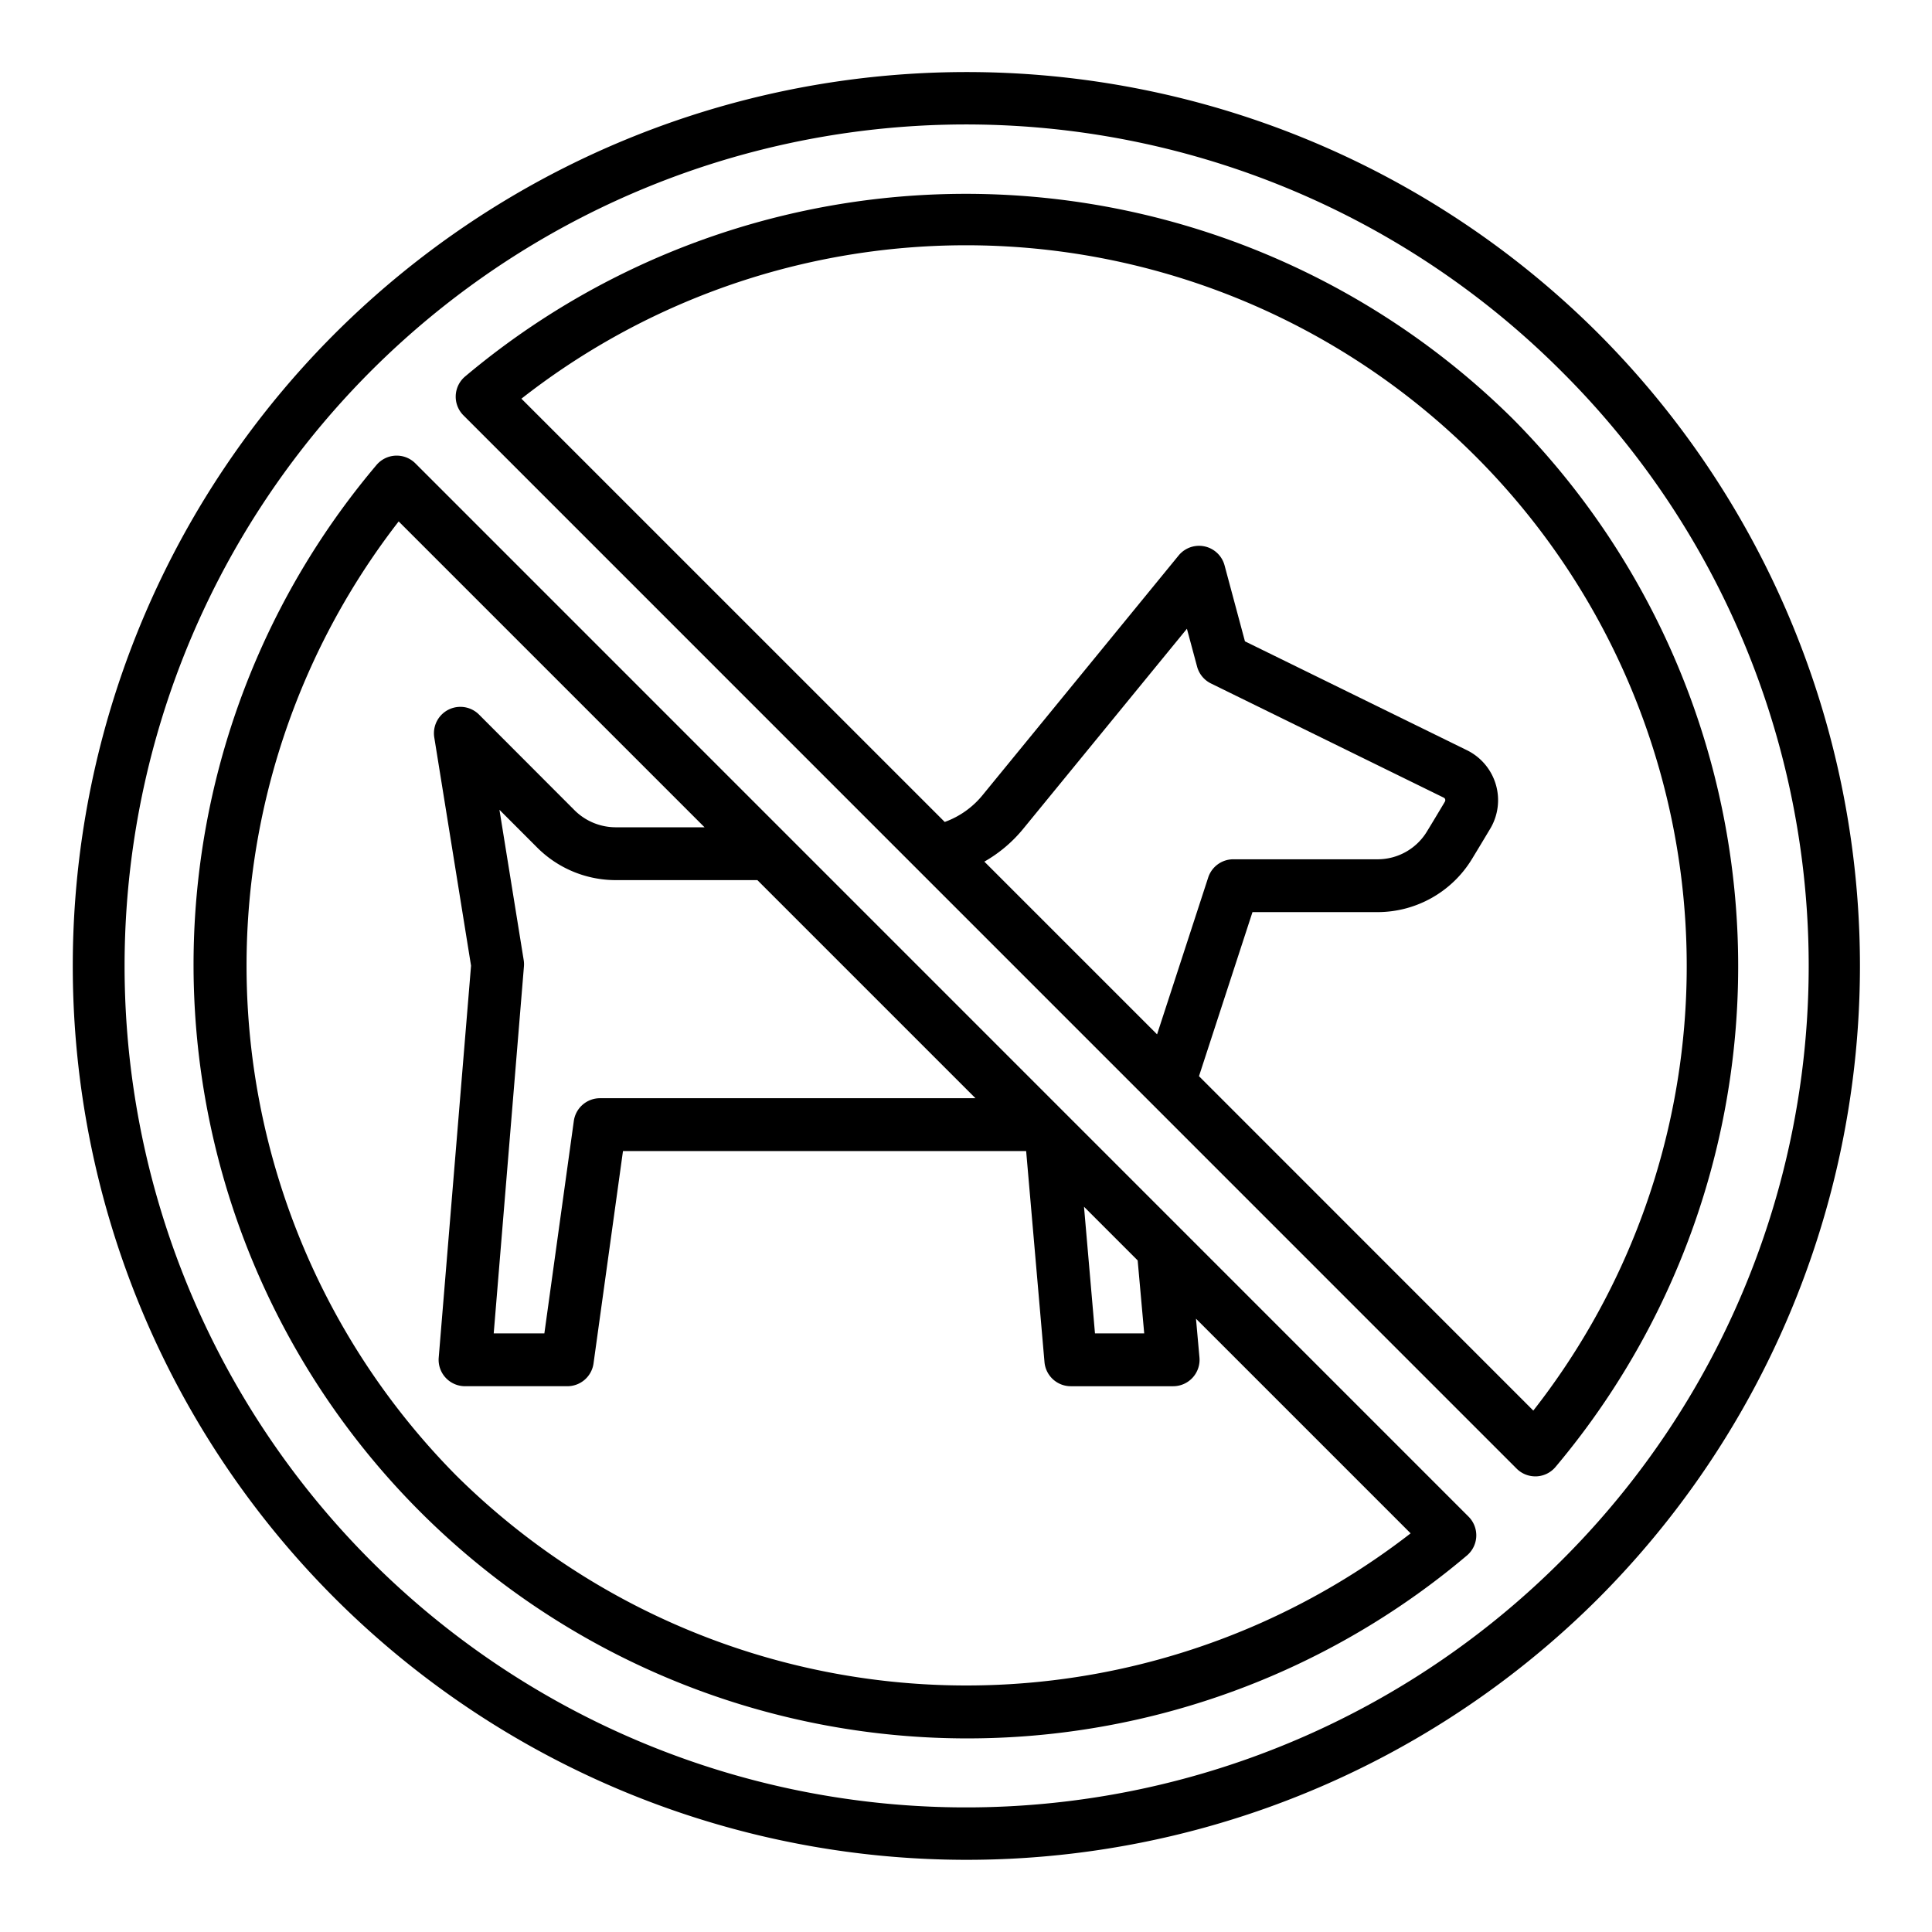 <?xml version="1.0"?>
<svg xmlns="http://www.w3.org/2000/svg" id="FLIPPERS" height="28" viewBox="0 0 128 128" width="28">
  <path d="m105.9 22.1a59.222 59.222 0 1 0 0 83.792 59.317 59.317 0 0 0 0-83.792zm-2.475 81.317a55.75 55.75 0 1 1 0-78.843 55.565 55.565 0 0 1 -.004 78.847z"/>
  <path d="m100.239 27.761a51.512 51.512 0 0 0 -69.433-2.811 1.75 1.75 0 0 0 -.1 2.57l69.774 69.78a1.748 1.748 0 0 0 1.237.513h.07a1.749 1.749 0 0 0 1.263-.615 51.513 51.513 0 0 0 -2.811-69.437zm-35.023 29.324a9.188 9.188 0 0 0 2.584-2.185l10.836-13.243.674 2.507a1.751 1.751 0 0 0 .919 1.117l15.417 7.563a.177.177 0 0 1 .1.113.2.2 0 0 1 -.025.165l-.058.1c-.378.632-.754 1.262-1.125 1.867a3.821 3.821 0 0 1 -3.278 1.841h-9.55a1.75 1.75 0 0 0 -1.664 1.208l-3.387 10.39zm36.37 36.37-22.15-22.155 3.544-10.87h8.28a7.328 7.328 0 0 0 6.272-3.536c.365-.6.749-1.237 1.133-1.88l.055-.091a3.689 3.689 0 0 0 -1.539-5.223l-14.7-7.21-1.351-5.034a1.75 1.75 0 0 0 -3.044-.653l-12.995 15.885a5.743 5.743 0 0 1 -2.5 1.769l-28.046-28.043a47.753 47.753 0 0 1 67.041 67.041z"/>
  <path d="m27.52 30.7a1.75 1.75 0 0 0 -2.57.1 51.264 51.264 0 0 0 72.244 72.25 1.75 1.75 0 0 0 .1-2.57zm48.287 57.64h-3.262l-.727-8.39 3.555 3.555zm-41.107-24.708-1.611-9.982 2.511 2.513a7.363 7.363 0 0 0 5.21 2.147h9.368l14.45 14.45h-24.878a1.75 1.75 0 0 0 -1.733 1.51l-1.951 14.07h-3.356l2-24.286a1.747 1.747 0 0 0 -.01-.422zm-4.465 34.133a48.014 48.014 0 0 1 -3.822-63.219l20.265 20.264h-5.868a3.877 3.877 0 0 1 -2.742-1.126l-6.33-6.34a1.75 1.75 0 0 0 -2.966 1.515l2.436 15.12-2.142 25.967a1.75 1.75 0 0 0 1.744 1.894h6.78a1.75 1.75 0 0 0 1.733-1.51l1.951-14.07h26.711l1.215 13.981a1.75 1.75 0 0 0 1.744 1.6h6.78a1.75 1.75 0 0 0 1.743-1.906l-.23-2.568 14.221 14.221a48.014 48.014 0 0 1 -63.223-3.823z"/>
</svg>
